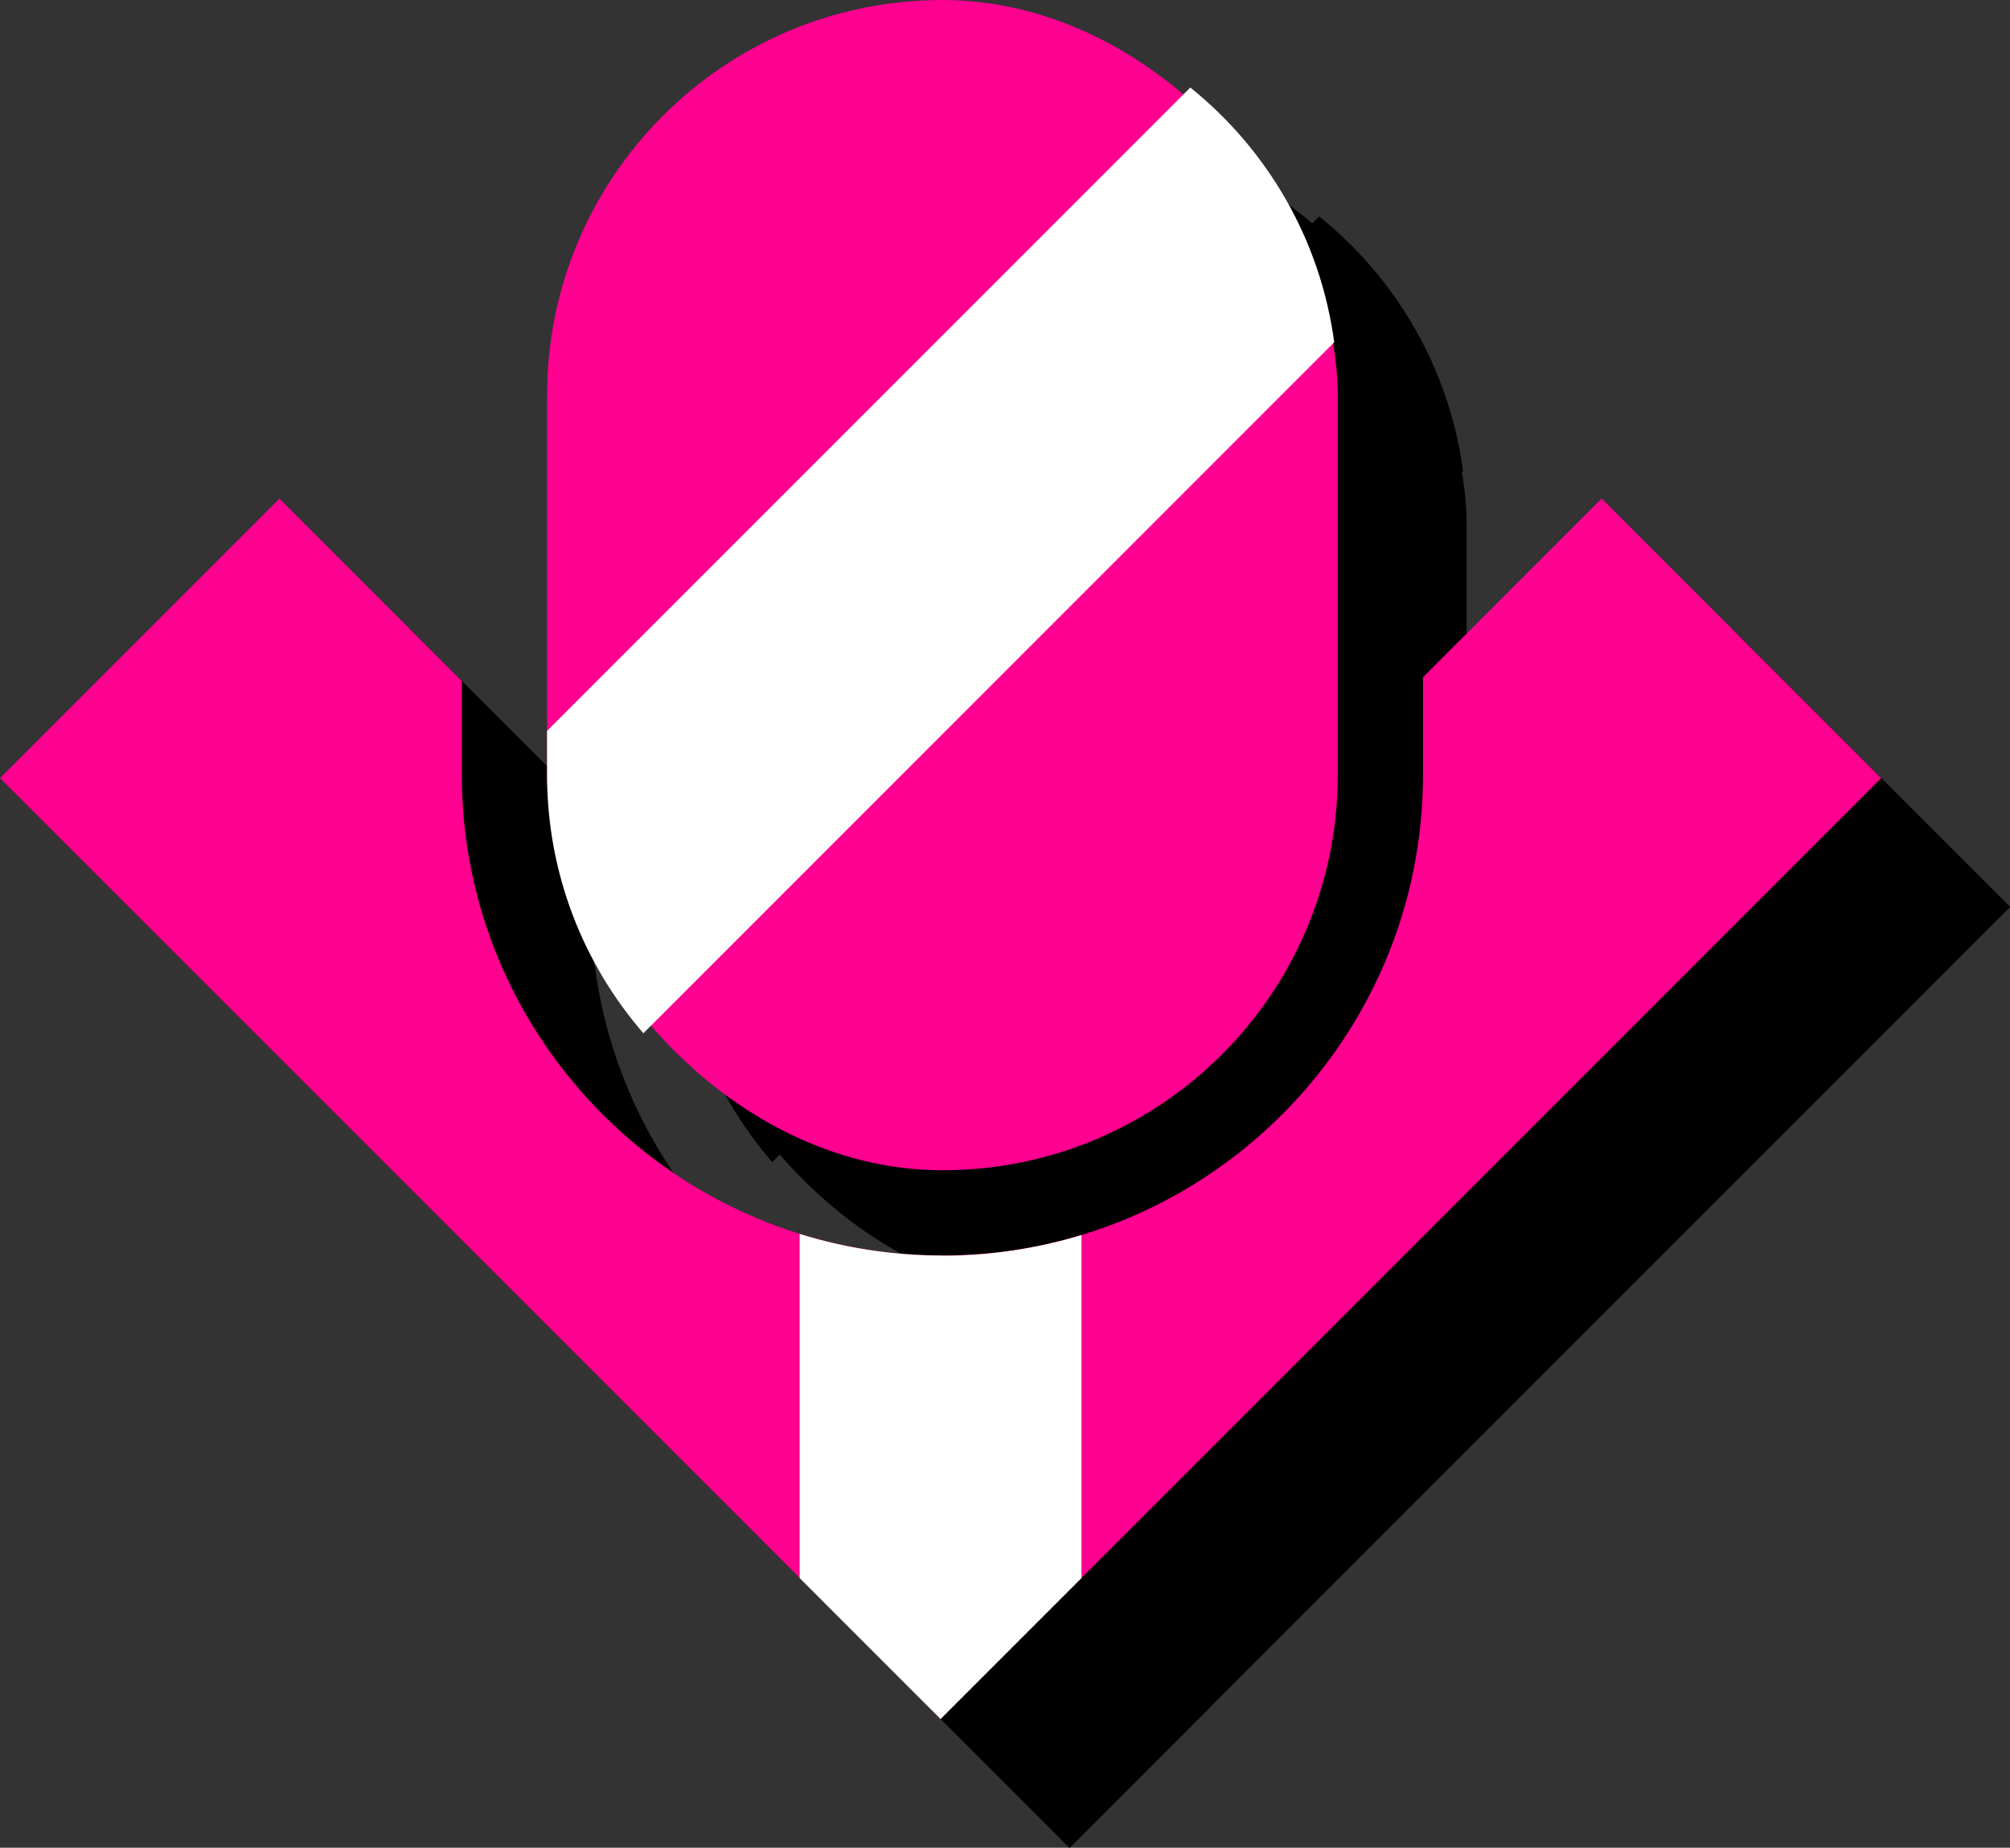 <svg xmlns="http://www.w3.org/2000/svg" id="uuid-889fcd85-0cb3-433b-a32f-314e86e70208" viewBox="0 0 141.49 130.04"><rect x="0" y="0" width="141.49" height="130.04" fill="#333333" stroke="none"/><defs><style>.uuid-c42a9a62-b102-41e3-b573-c2570872841f{fill:#ff0090;}.uuid-c42a9a62-b102-41e3-b573-c2570872841f,.uuid-d911c1ae-f791-48e6-9b70-5226ff72374b,.uuid-227eefd4-fdf9-4a13-92ce-9374e7e11d1d{stroke-width:0px;}.uuid-d911c1ae-f791-48e6-9b70-5226ff72374b{fill:#000;}.uuid-227eefd4-fdf9-4a13-92ce-9374e7e11d1d{fill:#fff;}</style></defs><g id="uuid-7ff53fba-5556-4277-bd93-f7a570890d51"><path class="uuid-d911c1ae-f791-48e6-9b70-5226ff72374b" d="M121.82,44.16l-12.57,12.57v6.87c0,18.65-15.18,33.83-33.83,33.83s-33.83-15.18-33.83-33.83v-6.6l-12.84-12.84-19.67,19.67,66.21,66.21,66.21-66.21-19.67-19.67Z"></path><path class="uuid-d911c1ae-f791-48e6-9b70-5226ff72374b" d="M75.42,97.43c-3.5,0-6.88-.53-10.05-1.52v24.22l9.92,9.92,9.92-9.92v-24.14c-3.1.94-6.38,1.45-9.79,1.45Z"></path><rect class="uuid-d911c1ae-f791-48e6-9b70-5226ff72374b" x="47.58" y="9.07" width="55.66" height="82.36" rx="27.83" ry="27.83"></rect><path class="uuid-d911c1ae-f791-48e6-9b70-5226ff72374b" d="M102.99,33.16c-.97-7.23-4.71-13.57-10.13-17.93l-45.28,45.28v3.09c0,6.96,2.56,13.31,6.78,18.19l48.63-48.63Z"></path><path class="uuid-c42a9a62-b102-41e3-b573-c2570872841f" d="M112.74,35.09l-12.57,12.57v6.87c0,18.65-15.18,33.83-33.83,33.83s-33.83-15.18-33.83-33.83v-6.6l-12.84-12.84L0,54.76l66.21,66.21,66.21-66.21-19.67-19.67Z"></path><path class="uuid-227eefd4-fdf9-4a13-92ce-9374e7e11d1d" d="M66.34,88.36c-3.5,0-6.88-.53-10.05-1.52v24.22l9.92,9.92,9.92-9.92v-24.14c-3.1.94-6.38,1.45-9.79,1.45Z"></path><rect class="uuid-c42a9a62-b102-41e3-b573-c2570872841f" x="38.51" y="0" width="55.66" height="82.36" rx="27.83" ry="27.83"></rect><path class="uuid-227eefd4-fdf9-4a13-92ce-9374e7e11d1d" d="M93.92,24.09c-.97-7.23-4.71-13.57-10.13-17.93l-45.28,45.28v3.09c0,6.96,2.56,13.31,6.78,18.19l48.63-48.63Z"></path></g></svg>